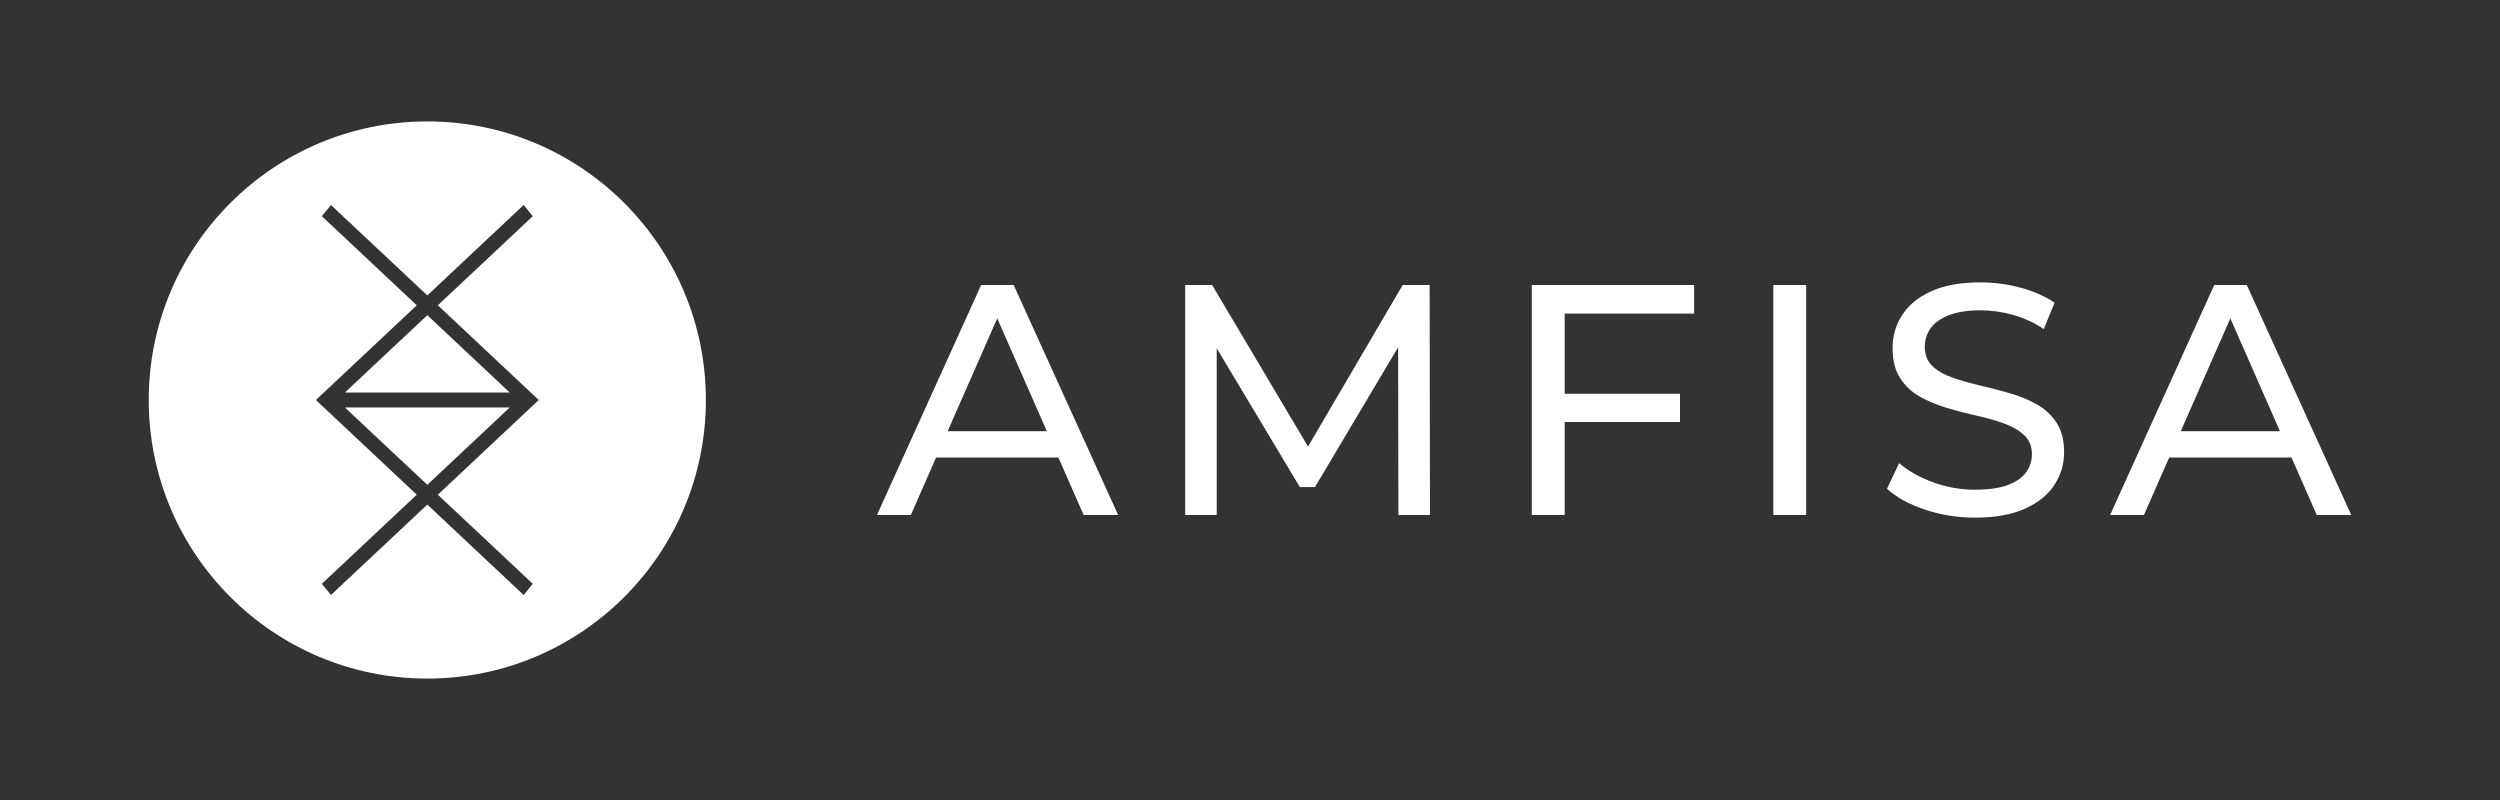 <svg xmlns="http://www.w3.org/2000/svg" id="Picto_seul" data-name="Picto seul" viewBox="0 0 3500 1120"><rect x="0" y="0" width="3500" height="1120" fill="#333333" stroke="none"/><defs><style>      .cls-1 {        fill: #fff;      }    </style></defs><g><polygon class="cls-1" points="598.23 441.26 482.82 549.58 713.64 549.58 598.23 441.26"></polygon><polygon class="cls-1" points="598.23 678.74 713.64 570.42 482.82 570.42 598.23 678.74"></polygon><path class="cls-1" d="M598.23,170c-215.39,0-390,174.61-390,390s174.61,390,390,390,390-174.61,390-390-174.61-390-390-390Zm147.65,647.32l-12.79,15.68-134.86-126.58-134.86,126.58-12.79-15.68,132.9-124.74-141.25-132.58,141.25-132.58-132.9-124.74,12.79-15.68,134.86,126.58,134.86-126.58,12.79,15.68-132.9,124.74,141.25,132.58-141.25,132.58,132.9,124.74Z"></path></g><g><path class="cls-1" d="M1227.77,721l145.82-322h45.54l146.28,322h-48.3l-130.18-296.24h18.4l-130.18,296.24h-47.38Zm62.1-80.5l12.42-36.8h181.24l13.34,36.8h-207Z"></path><path class="cls-1" d="M1659.25,721V399h37.72l144.44,243.34h-20.24l142.6-243.34h37.72l.46,322h-44.16l-.46-252.54h10.58l-126.96,213.44h-21.16l-127.88-213.44h11.5v252.54h-44.16Z"></path><path class="cls-1" d="M2190.54,721h-46V399h227.24v40.02h-181.24v281.98Zm-4.6-169.74h166.06v39.56h-166.06v-39.56Z"></path><path class="cls-1" d="M2482.64,721V399h46v322h-46Z"></path><path class="cls-1" d="M2765.08,724.68c-24.54,0-48-3.75-70.38-11.27-22.39-7.51-40.02-17.25-52.9-29.21l17.02-35.88c12.26,10.74,27.9,19.63,46.92,26.68,19.01,7.06,38.79,10.58,59.34,10.58,18.7,0,33.88-2.14,45.54-6.44,11.65-4.29,20.24-10.19,25.76-17.71,5.52-7.51,8.28-16.02,8.28-25.53,0-11.04-3.61-19.93-10.81-26.68-7.21-6.74-16.56-12.19-28.06-16.33-11.5-4.14-24.15-7.74-37.95-10.81-13.8-3.06-27.68-6.67-41.63-10.81-13.96-4.14-26.68-9.43-38.18-15.87s-20.78-15.1-27.83-25.99c-7.06-10.88-10.58-24.91-10.58-42.09s4.37-31.81,13.11-45.77c8.74-13.95,22.23-25.14,40.48-33.58,18.24-8.43,41.47-12.65,69.69-12.65,18.7,0,37.26,2.46,55.66,7.36,18.4,4.91,34.34,11.96,47.84,21.16l-15.18,36.8c-13.8-9.2-28.37-15.87-43.7-20.01-15.34-4.14-30.21-6.21-44.62-6.21-18.1,0-32.97,2.3-44.62,6.9-11.66,4.6-20.17,10.74-25.53,18.4-5.37,7.67-8.05,16.26-8.05,25.76,0,11.35,3.6,20.4,10.81,27.14,7.2,6.75,16.56,12.12,28.06,16.1,11.5,3.99,24.15,7.59,37.95,10.81,13.8,3.22,27.67,6.83,41.63,10.81,13.95,3.99,26.68,9.2,38.18,15.64s20.77,15.03,27.83,25.76c7.05,10.74,10.58,24.54,10.58,41.4s-4.45,31.36-13.34,45.31c-8.9,13.96-22.62,25.15-41.17,33.58-18.56,8.44-41.94,12.65-70.15,12.65Z"></path><path class="cls-1" d="M2954.13,721l145.82-322h45.54l146.28,322h-48.3l-130.18-296.24h18.4l-130.18,296.24h-47.38Zm62.1-80.5l12.42-36.8h181.24l13.34,36.8h-207Z"></path></g></svg>